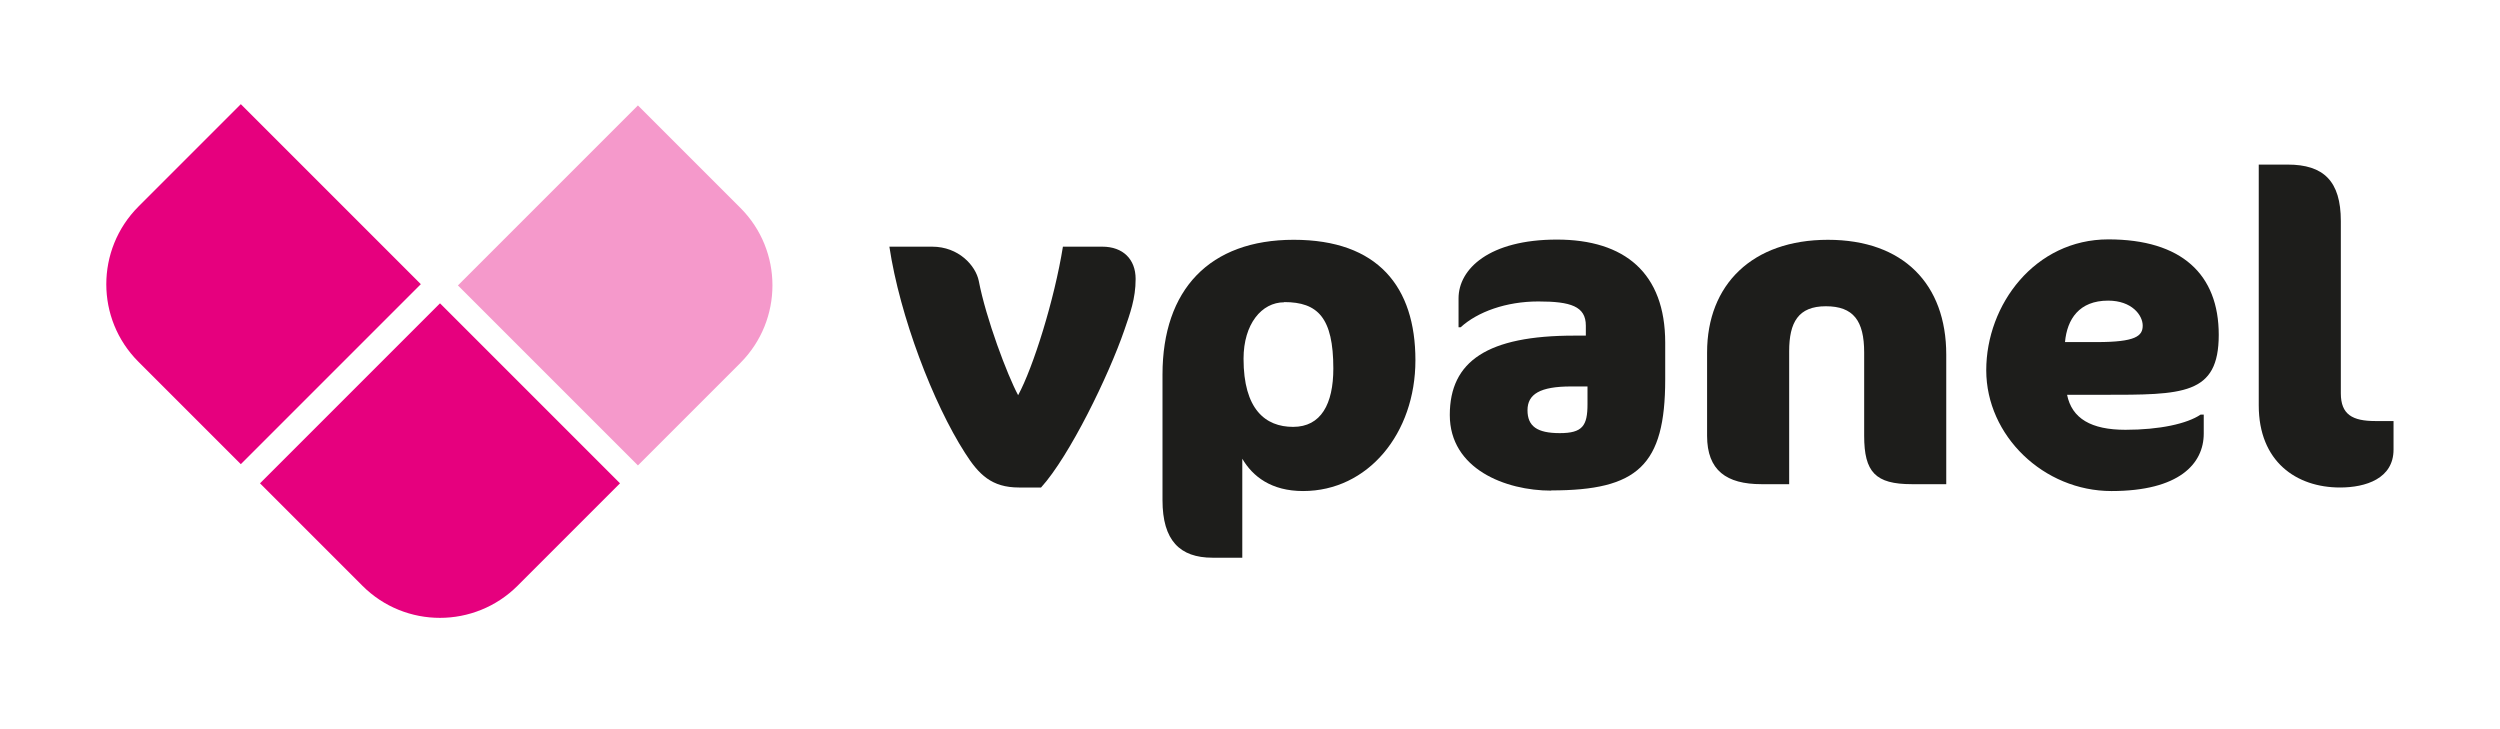 <?xml version="1.0" encoding="UTF-8"?>
<svg id="Capa_1" xmlns="http://www.w3.org/2000/svg" version="1.1" viewBox="0 0 1200 350">
  <!-- Generator: Adobe Illustrator 29.2.1, SVG Export Plug-In . SVG Version: 2.1.0 Build 116)  -->
  <defs>
    <style>
      .st0 {
        fill: #f599cb;
      }

      .st0, .st1 {
        fill-rule: evenodd;
      }

      .st2 {
        fill: #1d1d1b;
      }

      .st1 {
        fill: #e6007e;
      }
    </style>
  </defs>
  <g>
    <path class="st1" d="M202,136.4l-86.4,86.4-49.2-49.2c-20.5-20.5-20.5-53.8,0-74.4l49.2-49.2,86.4,86.4Z"/>
    <path class="st1" d="M211.2,145.6l-86.4,86.4,49.2,49.2c20.5,20.5,53.8,20.5,74.4,0l49.2-49.2-86.4-86.4Z"/>
    <path class="st0" d="M219.8,137l86.4-86.4,49.2,49.2c20.5,20.5,20.5,53.8,0,74.4l-49.2,49.2-86.4-86.4Z"/>
  </g>
  <g>
    <path class="st2" d="M499.7,234h-10.6c-13.1,0-19.3-6.2-25.9-16.6-15.3-23.8-31.3-65.7-36.3-99h20.5c12.8,0,20.9,9.1,22.4,16.4,3.5,18.2,13.7,45.2,18.9,54.9,7.3-13.5,17.4-45.8,21.5-71.3h18.9c9.9,0,16,6,16,15.5s-2.7,16.6-5.4,24.5c-7.5,21.8-26.3,60.5-40,75.6Z"/>
    <path class="st2" d="M625.5,235.7c-15.3,0-24.2-7-29.2-15.5v47.5h-14.3c-15.7,0-24-8.3-24-27.6v-60.3c0-40.8,22.6-64.7,63-64.7s58.4,22.6,58.4,57.8-22.8,62.8-53.9,62.8ZM616.4,145.1c-10.8,0-19.5,10.4-19.5,27.1,0,24.2,10.4,32.7,23.8,32.7s19.3-11,19.3-28c0-24.5-7.5-31.9-23.6-31.9Z"/>
    <path class="st2" d="M744.6,235.5c-22,0-48.7-10.4-48.7-36.3s18.2-38.1,59.7-38.1h5.6v-4.8c0-9.3-7.3-11.6-22.8-11.6s-29.2,5-37.3,12.4h-1v-13.9c0-14.1,14.7-28.2,47.2-28.2s52,16,52,49.5v17.6c0,41.4-13.3,53.3-54.7,53.3ZM762,185.5h-7.9c-14.9,0-20.9,3.7-20.9,11.4s4.6,11,15.5,11,13.3-3.5,13.3-13.9v-8.5Z"/>
    <path class="st2" d="M917.6,232.4c-17.4,0-22.8-5.8-22.8-23.2v-40c0-15.3-5.2-22.2-18.4-22.2s-17.6,7.7-17.6,21.6v63.8h-13.3c-16.8,0-26.1-6.6-26.1-23.2v-40c0-32.7,21.8-54.1,58-54.1s56.8,21.3,56.8,55.1v62.2h-16.6Z"/>
    <path class="st2" d="M1009.2,189.5h-17c2.3,11.4,11.6,16.8,28,16.8s29.6-2.9,36.1-7.3h1.5v9.1c0,14.5-11.8,27.6-44.3,27.6s-60.1-26.5-60.1-58,23.4-62.8,58.6-62.8,53,16.8,53,45.8-17.2,28.8-55.7,28.8ZM1011.9,144.3c-13.9,0-19.7,8.9-20.7,19.9h15.3c18.6,0,22-2.9,22-7.9s-5.2-12-16.6-12Z"/>
    <path class="st2" d="M1123.2,234c-20.9,0-39-12.4-39-39.4v-115.6h13.9c17.2,0,25.5,7.9,25.5,27.1v82.7c0,10.2,5.6,13.3,16.6,13.3h8.7v13.7c0,13.9-13.3,18.2-25.7,18.2Z"/>
  </g>
</svg>